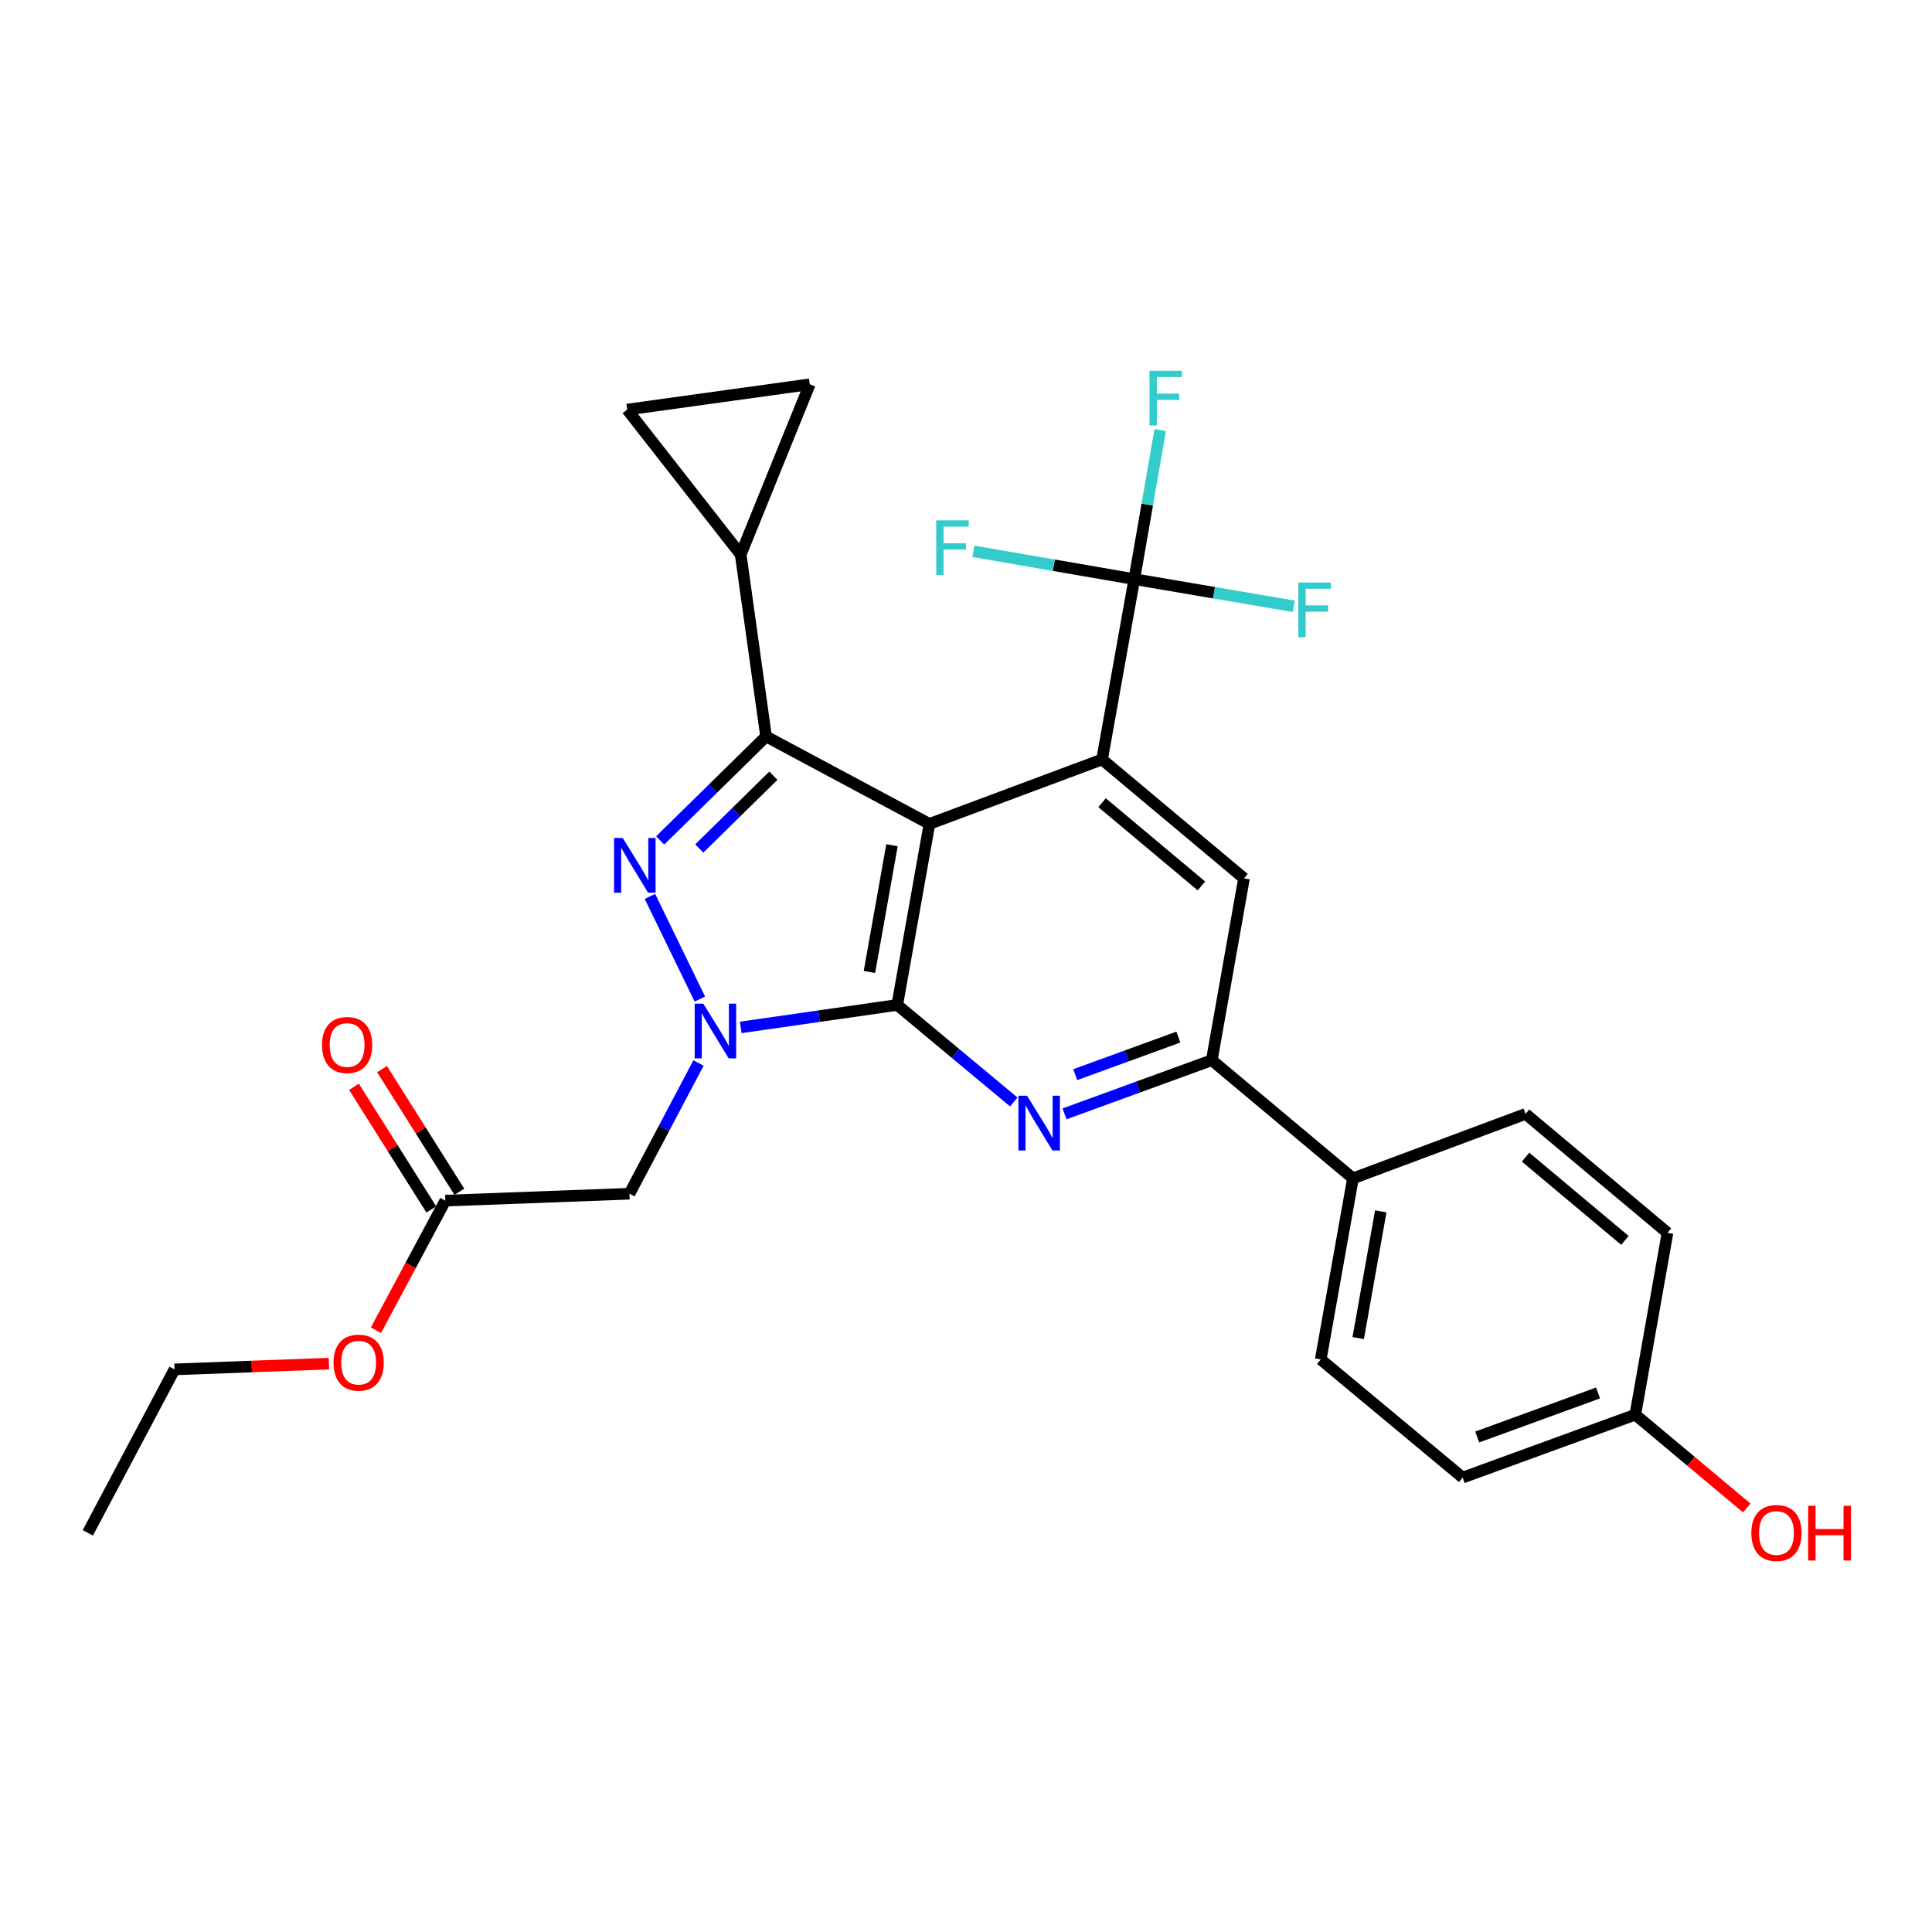 <?xml version='1.0' encoding='iso-8859-1'?>
<svg version='1.1' baseProfile='full'
              xmlns='http://www.w3.org/2000/svg'
                      xmlns:rdkit='http://www.rdkit.org/xml'
                      xmlns:xlink='http://www.w3.org/1999/xlink'
                  xml:space='preserve'
width='1000px' height='1000px' viewBox='0 0 1000 1000'>
<!-- END OF HEADER -->
<rect style='opacity:1.0;fill:#FFFFFF;stroke:none' width='1000' height='1000' x='0' y='0'> </rect>
<path class='bond-0' d='M 481.082,426.452 L 464.409,520.161' style='fill:none;fill-rule:evenodd;stroke:#000000;stroke-width:6px;stroke-linecap:butt;stroke-linejoin:miter;stroke-opacity:1' />
<path class='bond-0' d='M 461.687,437.503 L 450.016,503.099' style='fill:none;fill-rule:evenodd;stroke:#000000;stroke-width:6px;stroke-linecap:butt;stroke-linejoin:miter;stroke-opacity:1' />
<path class='bond-3' d='M 481.082,426.452 L 396.506,381.18' style='fill:none;fill-rule:evenodd;stroke:#000000;stroke-width:6px;stroke-linecap:butt;stroke-linejoin:miter;stroke-opacity:1' />
<path class='bond-4' d='M 481.082,426.452 L 570.434,393.096' style='fill:none;fill-rule:evenodd;stroke:#000000;stroke-width:6px;stroke-linecap:butt;stroke-linejoin:miter;stroke-opacity:1' />
<path class='bond-1' d='M 464.409,520.161 L 423.912,525.97' style='fill:none;fill-rule:evenodd;stroke:#000000;stroke-width:6px;stroke-linecap:butt;stroke-linejoin:miter;stroke-opacity:1' />
<path class='bond-1' d='M 423.912,525.97 L 383.416,531.778' style='fill:none;fill-rule:evenodd;stroke:#0000FF;stroke-width:6px;stroke-linecap:butt;stroke-linejoin:miter;stroke-opacity:1' />
<path class='bond-5' d='M 464.409,520.161 L 494.574,545.273' style='fill:none;fill-rule:evenodd;stroke:#000000;stroke-width:6px;stroke-linecap:butt;stroke-linejoin:miter;stroke-opacity:1' />
<path class='bond-5' d='M 494.574,545.273 L 524.74,570.385' style='fill:none;fill-rule:evenodd;stroke:#0000FF;stroke-width:6px;stroke-linecap:butt;stroke-linejoin:miter;stroke-opacity:1' />
<path class='bond-7' d='M 361.559,550.201 L 343.679,584.037' style='fill:none;fill-rule:evenodd;stroke:#0000FF;stroke-width:6px;stroke-linecap:butt;stroke-linejoin:miter;stroke-opacity:1' />
<path class='bond-7' d='M 343.679,584.037 L 325.8,617.874' style='fill:none;fill-rule:evenodd;stroke:#000000;stroke-width:6px;stroke-linecap:butt;stroke-linejoin:miter;stroke-opacity:1' />
<path class='bond-28' d='M 362.252,517.116 L 336.407,463.986' style='fill:none;fill-rule:evenodd;stroke:#0000FF;stroke-width:6px;stroke-linecap:butt;stroke-linejoin:miter;stroke-opacity:1' />
<path class='bond-2' d='M 341.704,435.013 L 369.105,408.097' style='fill:none;fill-rule:evenodd;stroke:#0000FF;stroke-width:6px;stroke-linecap:butt;stroke-linejoin:miter;stroke-opacity:1' />
<path class='bond-2' d='M 369.105,408.097 L 396.506,381.18' style='fill:none;fill-rule:evenodd;stroke:#000000;stroke-width:6px;stroke-linecap:butt;stroke-linejoin:miter;stroke-opacity:1' />
<path class='bond-2' d='M 361.949,439.179 L 381.129,420.338' style='fill:none;fill-rule:evenodd;stroke:#0000FF;stroke-width:6px;stroke-linecap:butt;stroke-linejoin:miter;stroke-opacity:1' />
<path class='bond-2' d='M 381.129,420.338 L 400.31,401.496' style='fill:none;fill-rule:evenodd;stroke:#000000;stroke-width:6px;stroke-linecap:butt;stroke-linejoin:miter;stroke-opacity:1' />
<path class='bond-9' d='M 396.506,381.18 L 383.388,287.061' style='fill:none;fill-rule:evenodd;stroke:#000000;stroke-width:6px;stroke-linecap:butt;stroke-linejoin:miter;stroke-opacity:1' />
<path class='bond-6' d='M 570.434,393.096 L 587.117,299.759' style='fill:none;fill-rule:evenodd;stroke:#000000;stroke-width:6px;stroke-linecap:butt;stroke-linejoin:miter;stroke-opacity:1' />
<path class='bond-10' d='M 570.434,393.096 L 643.895,454.641' style='fill:none;fill-rule:evenodd;stroke:#000000;stroke-width:6px;stroke-linecap:butt;stroke-linejoin:miter;stroke-opacity:1' />
<path class='bond-10' d='M 570.434,415.481 L 621.856,458.563' style='fill:none;fill-rule:evenodd;stroke:#000000;stroke-width:6px;stroke-linecap:butt;stroke-linejoin:miter;stroke-opacity:1' />
<path class='bond-29' d='M 550.987,576.534 L 589.105,562.642' style='fill:none;fill-rule:evenodd;stroke:#0000FF;stroke-width:6px;stroke-linecap:butt;stroke-linejoin:miter;stroke-opacity:1' />
<path class='bond-29' d='M 589.105,562.642 L 627.222,548.75' style='fill:none;fill-rule:evenodd;stroke:#000000;stroke-width:6px;stroke-linecap:butt;stroke-linejoin:miter;stroke-opacity:1' />
<path class='bond-29' d='M 556.547,556.245 L 583.229,546.52' style='fill:none;fill-rule:evenodd;stroke:#0000FF;stroke-width:6px;stroke-linecap:butt;stroke-linejoin:miter;stroke-opacity:1' />
<path class='bond-29' d='M 583.229,546.52 L 609.911,536.796' style='fill:none;fill-rule:evenodd;stroke:#000000;stroke-width:6px;stroke-linecap:butt;stroke-linejoin:miter;stroke-opacity:1' />
<path class='bond-16' d='M 587.117,299.759 L 593.817,261.178' style='fill:none;fill-rule:evenodd;stroke:#000000;stroke-width:6px;stroke-linecap:butt;stroke-linejoin:miter;stroke-opacity:1' />
<path class='bond-16' d='M 593.817,261.178 L 600.518,222.597' style='fill:none;fill-rule:evenodd;stroke:#33CCCC;stroke-width:6px;stroke-linecap:butt;stroke-linejoin:miter;stroke-opacity:1' />
<path class='bond-17' d='M 587.117,299.759 L 628.383,306.791' style='fill:none;fill-rule:evenodd;stroke:#000000;stroke-width:6px;stroke-linecap:butt;stroke-linejoin:miter;stroke-opacity:1' />
<path class='bond-17' d='M 628.383,306.791 L 669.648,313.822' style='fill:none;fill-rule:evenodd;stroke:#33CCCC;stroke-width:6px;stroke-linecap:butt;stroke-linejoin:miter;stroke-opacity:1' />
<path class='bond-18' d='M 587.117,299.759 L 545.466,292.562' style='fill:none;fill-rule:evenodd;stroke:#000000;stroke-width:6px;stroke-linecap:butt;stroke-linejoin:miter;stroke-opacity:1' />
<path class='bond-18' d='M 545.466,292.562 L 503.815,285.364' style='fill:none;fill-rule:evenodd;stroke:#33CCCC;stroke-width:6px;stroke-linecap:butt;stroke-linejoin:miter;stroke-opacity:1' />
<path class='bond-13' d='M 325.8,617.874 L 230.508,621.439' style='fill:none;fill-rule:evenodd;stroke:#000000;stroke-width:6px;stroke-linecap:butt;stroke-linejoin:miter;stroke-opacity:1' />
<path class='bond-8' d='M 627.222,548.75 L 643.895,454.641' style='fill:none;fill-rule:evenodd;stroke:#000000;stroke-width:6px;stroke-linecap:butt;stroke-linejoin:miter;stroke-opacity:1' />
<path class='bond-14' d='M 627.222,548.75 L 700.292,609.914' style='fill:none;fill-rule:evenodd;stroke:#000000;stroke-width:6px;stroke-linecap:butt;stroke-linejoin:miter;stroke-opacity:1' />
<path class='bond-11' d='M 383.388,287.061 L 419.137,198.901' style='fill:none;fill-rule:evenodd;stroke:#000000;stroke-width:6px;stroke-linecap:butt;stroke-linejoin:miter;stroke-opacity:1' />
<path class='bond-12' d='M 383.388,287.061 L 324.627,211.999' style='fill:none;fill-rule:evenodd;stroke:#000000;stroke-width:6px;stroke-linecap:butt;stroke-linejoin:miter;stroke-opacity:1' />
<path class='bond-30' d='M 419.137,198.901 L 324.627,211.999' style='fill:none;fill-rule:evenodd;stroke:#000000;stroke-width:6px;stroke-linecap:butt;stroke-linejoin:miter;stroke-opacity:1' />
<path class='bond-15' d='M 237.766,616.863 L 217.751,585.12' style='fill:none;fill-rule:evenodd;stroke:#000000;stroke-width:6px;stroke-linecap:butt;stroke-linejoin:miter;stroke-opacity:1' />
<path class='bond-15' d='M 217.751,585.12 L 197.736,553.377' style='fill:none;fill-rule:evenodd;stroke:#FF0000;stroke-width:6px;stroke-linecap:butt;stroke-linejoin:miter;stroke-opacity:1' />
<path class='bond-15' d='M 223.251,626.015 L 203.236,594.272' style='fill:none;fill-rule:evenodd;stroke:#000000;stroke-width:6px;stroke-linecap:butt;stroke-linejoin:miter;stroke-opacity:1' />
<path class='bond-15' d='M 203.236,594.272 L 183.221,562.529' style='fill:none;fill-rule:evenodd;stroke:#FF0000;stroke-width:6px;stroke-linecap:butt;stroke-linejoin:miter;stroke-opacity:1' />
<path class='bond-22' d='M 230.508,621.439 L 212.543,654.984' style='fill:none;fill-rule:evenodd;stroke:#000000;stroke-width:6px;stroke-linecap:butt;stroke-linejoin:miter;stroke-opacity:1' />
<path class='bond-22' d='M 212.543,654.984 L 194.578,688.528' style='fill:none;fill-rule:evenodd;stroke:#FF0000;stroke-width:6px;stroke-linecap:butt;stroke-linejoin:miter;stroke-opacity:1' />
<path class='bond-19' d='M 700.292,609.914 L 683.609,703.642' style='fill:none;fill-rule:evenodd;stroke:#000000;stroke-width:6px;stroke-linecap:butt;stroke-linejoin:miter;stroke-opacity:1' />
<path class='bond-19' d='M 714.684,626.98 L 703.006,692.59' style='fill:none;fill-rule:evenodd;stroke:#000000;stroke-width:6px;stroke-linecap:butt;stroke-linejoin:miter;stroke-opacity:1' />
<path class='bond-20' d='M 700.292,609.914 L 789.635,576.558' style='fill:none;fill-rule:evenodd;stroke:#000000;stroke-width:6px;stroke-linecap:butt;stroke-linejoin:miter;stroke-opacity:1' />
<path class='bond-23' d='M 683.609,703.642 L 757.07,764.796' style='fill:none;fill-rule:evenodd;stroke:#000000;stroke-width:6px;stroke-linecap:butt;stroke-linejoin:miter;stroke-opacity:1' />
<path class='bond-24' d='M 789.635,576.558 L 863.096,638.112' style='fill:none;fill-rule:evenodd;stroke:#000000;stroke-width:6px;stroke-linecap:butt;stroke-linejoin:miter;stroke-opacity:1' />
<path class='bond-24' d='M 789.633,598.944 L 841.056,642.032' style='fill:none;fill-rule:evenodd;stroke:#000000;stroke-width:6px;stroke-linecap:butt;stroke-linejoin:miter;stroke-opacity:1' />
<path class='bond-21' d='M 846.432,732.231 L 863.096,638.112' style='fill:none;fill-rule:evenodd;stroke:#000000;stroke-width:6px;stroke-linecap:butt;stroke-linejoin:miter;stroke-opacity:1' />
<path class='bond-25' d='M 846.432,732.231 L 875.272,756.374' style='fill:none;fill-rule:evenodd;stroke:#000000;stroke-width:6px;stroke-linecap:butt;stroke-linejoin:miter;stroke-opacity:1' />
<path class='bond-25' d='M 875.272,756.374 L 904.111,780.517' style='fill:none;fill-rule:evenodd;stroke:#FF0000;stroke-width:6px;stroke-linecap:butt;stroke-linejoin:miter;stroke-opacity:1' />
<path class='bond-31' d='M 846.432,732.231 L 757.07,764.796' style='fill:none;fill-rule:evenodd;stroke:#000000;stroke-width:6px;stroke-linecap:butt;stroke-linejoin:miter;stroke-opacity:1' />
<path class='bond-31' d='M 827.153,720.994 L 764.6,743.789' style='fill:none;fill-rule:evenodd;stroke:#000000;stroke-width:6px;stroke-linecap:butt;stroke-linejoin:miter;stroke-opacity:1' />
<path class='bond-26' d='M 170.252,705.801 L 130.289,707.3' style='fill:none;fill-rule:evenodd;stroke:#FF0000;stroke-width:6px;stroke-linecap:butt;stroke-linejoin:miter;stroke-opacity:1' />
<path class='bond-26' d='M 130.289,707.3 L 90.326,708.799' style='fill:none;fill-rule:evenodd;stroke:#000000;stroke-width:6px;stroke-linecap:butt;stroke-linejoin:miter;stroke-opacity:1' />
<path class='bond-27' d='M 90.326,708.799 L 45.455,793.395' style='fill:none;fill-rule:evenodd;stroke:#000000;stroke-width:6px;stroke-linecap:butt;stroke-linejoin:miter;stroke-opacity:1' />
<path  class='atom-2' d='M 364.039 519.5
L 373.319 534.5
Q 374.239 535.98, 375.719 538.66
Q 377.199 541.34, 377.279 541.5
L 377.279 519.5
L 381.039 519.5
L 381.039 547.82
L 377.159 547.82
L 367.199 531.42
Q 366.039 529.5, 364.799 527.3
Q 363.599 525.1, 363.239 524.42
L 363.239 547.82
L 359.559 547.82
L 359.559 519.5
L 364.039 519.5
' fill='#0000FF'/>
<path  class='atom-3' d='M 322.323 433.741
L 331.603 448.741
Q 332.523 450.221, 334.003 452.901
Q 335.483 455.581, 335.563 455.741
L 335.563 433.741
L 339.323 433.741
L 339.323 462.061
L 335.443 462.061
L 325.483 445.661
Q 324.323 443.741, 323.083 441.541
Q 321.883 439.341, 321.523 438.661
L 321.523 462.061
L 317.843 462.061
L 317.843 433.741
L 322.323 433.741
' fill='#0000FF'/>
<path  class='atom-6' d='M 531.61 567.155
L 540.89 582.155
Q 541.81 583.635, 543.29 586.315
Q 544.77 588.995, 544.85 589.155
L 544.85 567.155
L 548.61 567.155
L 548.61 595.475
L 544.73 595.475
L 534.77 579.075
Q 533.61 577.155, 532.37 574.955
Q 531.17 572.755, 530.81 572.075
L 530.81 595.475
L 527.13 595.475
L 527.13 567.155
L 531.61 567.155
' fill='#0000FF'/>
<path  class='atom-16' d='M 166.669 540.89
Q 166.669 534.09, 170.029 530.29
Q 173.389 526.49, 179.669 526.49
Q 185.949 526.49, 189.309 530.29
Q 192.669 534.09, 192.669 540.89
Q 192.669 547.77, 189.269 551.69
Q 185.869 555.57, 179.669 555.57
Q 173.429 555.57, 170.029 551.69
Q 166.669 547.81, 166.669 540.89
M 179.669 552.37
Q 183.989 552.37, 186.309 549.49
Q 188.669 546.57, 188.669 540.89
Q 188.669 535.33, 186.309 532.53
Q 183.989 529.69, 179.669 529.69
Q 175.349 529.69, 172.989 532.49
Q 170.669 535.29, 170.669 540.89
Q 170.669 546.61, 172.989 549.49
Q 175.349 552.37, 179.669 552.37
' fill='#FF0000'/>
<path  class='atom-17' d='M 594.97 191.9
L 611.81 191.9
L 611.81 195.14
L 598.77 195.14
L 598.77 203.74
L 610.37 203.74
L 610.37 207.02
L 598.77 207.02
L 598.77 220.22
L 594.97 220.22
L 594.97 191.9
' fill='#33CCCC'/>
<path  class='atom-18' d='M 672.015 301.5
L 688.855 301.5
L 688.855 304.74
L 675.815 304.74
L 675.815 313.34
L 687.415 313.34
L 687.415 316.62
L 675.815 316.62
L 675.815 329.82
L 672.015 329.82
L 672.015 301.5
' fill='#33CCCC'/>
<path  class='atom-19' d='M 484.588 269.336
L 501.428 269.336
L 501.428 272.576
L 488.388 272.576
L 488.388 281.176
L 499.988 281.176
L 499.988 284.456
L 488.388 284.456
L 488.388 297.656
L 484.588 297.656
L 484.588 269.336
' fill='#33CCCC'/>
<path  class='atom-23' d='M 172.637 705.304
Q 172.637 698.504, 175.997 694.704
Q 179.357 690.904, 185.637 690.904
Q 191.917 690.904, 195.277 694.704
Q 198.637 698.504, 198.637 705.304
Q 198.637 712.184, 195.237 716.104
Q 191.837 719.984, 185.637 719.984
Q 179.397 719.984, 175.997 716.104
Q 172.637 712.224, 172.637 705.304
M 185.637 716.784
Q 189.957 716.784, 192.277 713.904
Q 194.637 710.984, 194.637 705.304
Q 194.637 699.744, 192.277 696.944
Q 189.957 694.104, 185.637 694.104
Q 181.317 694.104, 178.957 696.904
Q 176.637 699.704, 176.637 705.304
Q 176.637 711.024, 178.957 713.904
Q 181.317 716.784, 185.637 716.784
' fill='#FF0000'/>
<path  class='atom-26' d='M 906.493 793.475
Q 906.493 786.675, 909.853 782.875
Q 913.213 779.075, 919.493 779.075
Q 925.773 779.075, 929.133 782.875
Q 932.493 786.675, 932.493 793.475
Q 932.493 800.355, 929.093 804.275
Q 925.693 808.155, 919.493 808.155
Q 913.253 808.155, 909.853 804.275
Q 906.493 800.395, 906.493 793.475
M 919.493 804.955
Q 923.813 804.955, 926.133 802.075
Q 928.493 799.155, 928.493 793.475
Q 928.493 787.915, 926.133 785.115
Q 923.813 782.275, 919.493 782.275
Q 915.173 782.275, 912.813 785.075
Q 910.493 787.875, 910.493 793.475
Q 910.493 799.195, 912.813 802.075
Q 915.173 804.955, 919.493 804.955
' fill='#FF0000'/>
<path  class='atom-26' d='M 935.893 779.395
L 939.733 779.395
L 939.733 791.435
L 954.213 791.435
L 954.213 779.395
L 958.053 779.395
L 958.053 807.715
L 954.213 807.715
L 954.213 794.635
L 939.733 794.635
L 939.733 807.715
L 935.893 807.715
L 935.893 779.395
' fill='#FF0000'/>
</svg>
